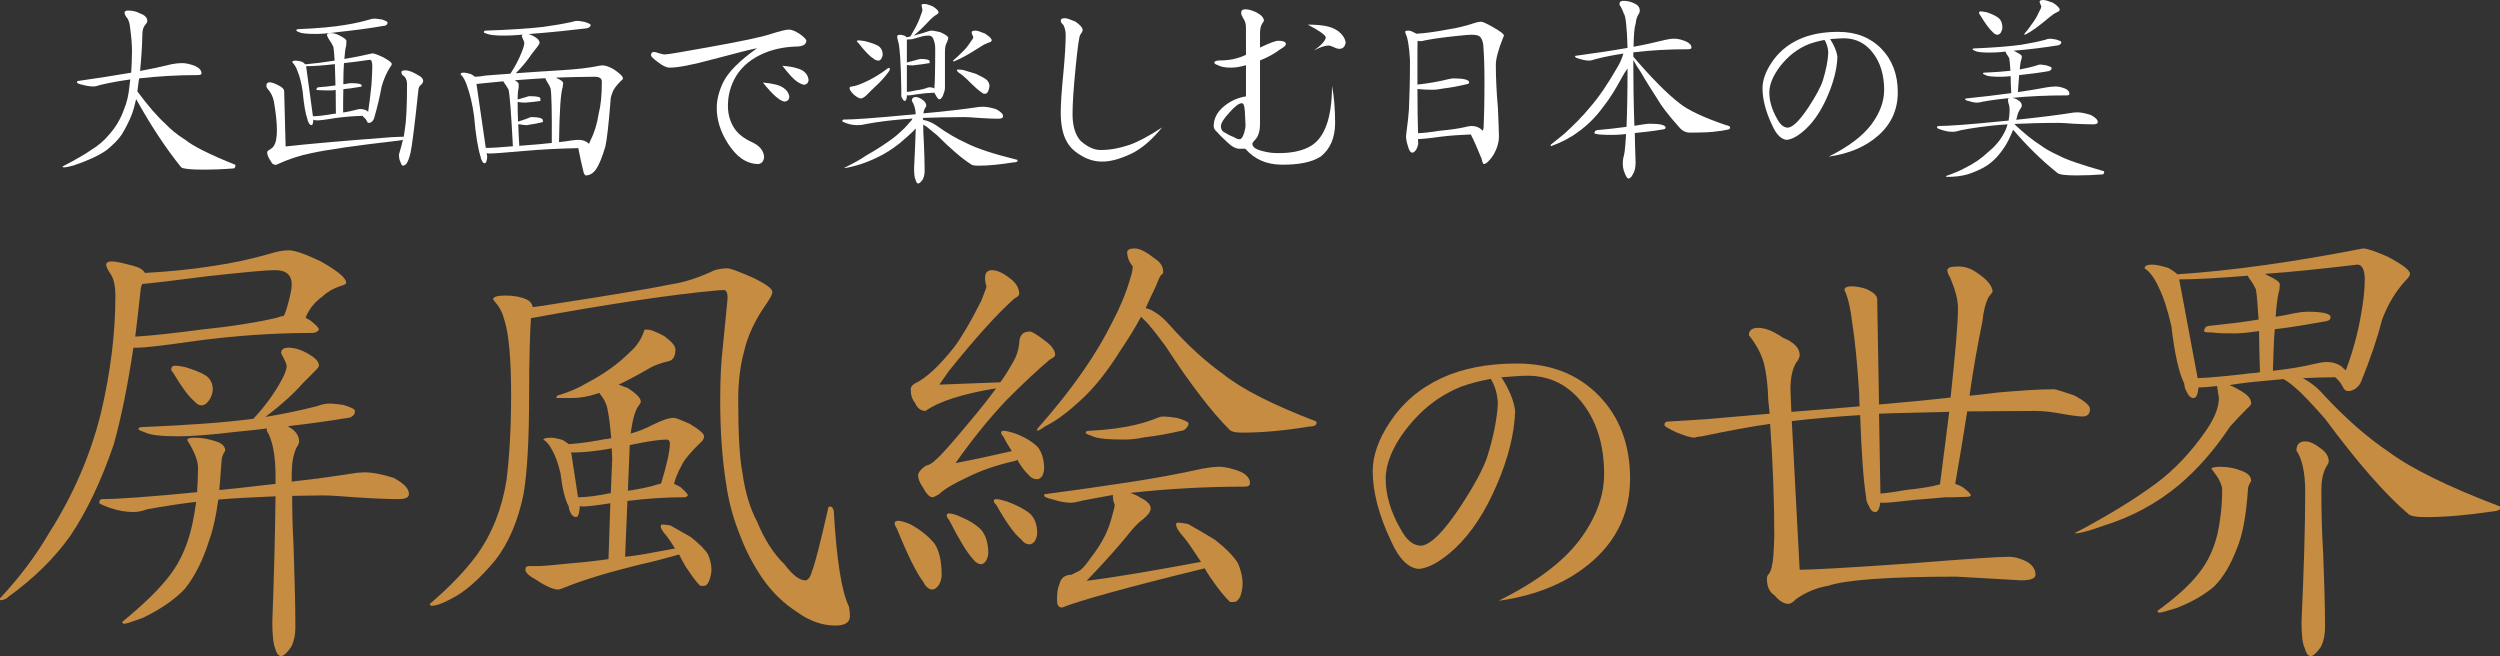 <?xml version="1.0" encoding="utf-8"?>
<!-- Generator: Adobe Illustrator 16.0.4, SVG Export Plug-In . SVG Version: 6.00 Build 0)  -->
<!DOCTYPE svg PUBLIC "-//W3C//DTD SVG 1.1//EN" "http://www.w3.org/Graphics/SVG/1.1/DTD/svg11.dtd">
<svg version="1.1" id="レイヤー_1" xmlns:x="http://ns.adobe.com/Extensibility/1.0/" xmlns:i="http://ns.adobe.com/AdobeIllustrator/10.0/" xmlns:graph="http://ns.adobe.com/Graphs/1.0/"
	 xmlns="http://www.w3.org/2000/svg" xmlns:xlink="http://www.w3.org/1999/xlink" xmlns:a="http://ns.adobe.com/AdobeSVGViewerExtensions/3.0/"
	 x="0px" y="0px" width="457.133px" height="119.958px" viewBox="0 0 457.133 119.958"
	 style="enable-background:new 0 0 457.133 119.958;" xml:space="preserve">
<rect x="0" y="0" width="457.133" height="119.958" fill="#333333" stroke="none"/>
<g>
	<path style="fill:#C58C42;" d="M58.489,47.712c3.208,1.772,4.811,3.122,4.811,3.966
		c0,0.253-0.336,0.423-0.928,0.591c-1.519,0.506-2.615,1.182-3.291,1.857
		c-1.436,1.013-2.533,2.278-3.208,3.967c0.254,0.169,0.507,0.338,0.76,0.422
		c1.098,0.844,1.688,1.435,1.688,1.772c-0.337,0.422-0.676,0.591-1.181,0.591
		c-7.091,0-14.181,0.506-21.186,1.436c-5.909,0.844-9.536,1.265-10.889,1.265
		c-0.252,0-0.505,0-0.674,0c-1.014,6.753-2.195,12.745-3.63,17.809
		c-2.278,6.584-4.894,12.154-7.933,16.628c-2.87,4.05-6.583,7.68-11.226,11.057
		C1.098,109.577,0.591,109.746,0,109.746v-0.338
		c3.63-3.882,6.583-7.849,8.947-11.9c4.557-7.175,7.681-14.518,9.537-22.113
		c1.687-7.174,2.616-14.263,2.616-21.354c0-1.856-0.338-3.122-0.844-3.882
		c-0.592-0.843-0.844-1.434-0.844-1.772c0-0.337,0.337-0.591,1.012-0.591
		c0.845,0,2.194,0.337,4.052,0.844c1.013,0.253,1.688,0.676,2.026,1.267
		c4.558-0.253,8.693-0.676,12.405-1.267c3.546-0.507,7.005-1.266,10.551-2.278
		c1.097-0.338,2.194-0.592,3.292-0.592C53.933,45.77,55.789,46.445,58.489,47.712
		z M56.465,64.761c1.181,0.675,1.856,1.35,1.856,2.109
		c0,0.169-0.254,0.507-0.759,1.014c-1.015,1.012-1.773,1.771-2.279,2.278
		c-1.688,1.94-3.969,3.967-6.752,6.077c3.544-0.592,6.752-1.267,9.621-2.026
		c0.59-0.253,1.351-0.422,2.195-0.422c0.421,0,1.266,0.085,2.446,0.253
		c1.351,0.423,2.11,0.76,2.11,1.098c0,0.337-0.084,0.591-0.254,0.76
		c-0.338,0.338-0.674,0.506-1.013,0.506c-3.63,0.591-7.258,1.098-10.971,1.52
		c0.167,0.169,0.337,0.253,0.506,0.338c1.013,0.674,1.52,1.519,1.52,2.447
		c0,0.338-0.169,0.675-0.507,1.182c-0.591,1.351-0.844,2.953-0.844,4.896
		c0,0.507,0,0.928,0,1.266c4.726-0.507,8.693-1.098,11.9-1.604
		c0.507,0,0.928-0.085,1.35-0.085c1.521,0,3.293,0.338,5.401,1.014
		c1.857,1.012,2.786,1.941,2.786,2.953c0,0.676-0.676,0.929-1.941,0.929
		c-1.602,0-4.22-0.084-7.934-0.337c-2.362-0.169-4.305-0.339-5.909-0.339
		c-2.023,0-3.88,0.085-5.569,0.085c0,2.87,0.085,5.909,0.254,9.115
		c0.168,5.401,0.337,10.381,0.337,14.939c0,1.351-0.253,2.531-0.76,3.545
		c-0.76,1.097-1.352,1.688-1.856,1.688c-0.507,0-0.845-0.507-1.097-1.435
		c-0.339-0.844-0.507-2.447-0.507-4.812c0.337-8.946,0.507-16.542,0.59-22.956
		c-4.05,0.169-7.51,0.337-10.466,0.591C39.5,94.385,38.993,96.748,38.318,98.604
		c-1.183,3.799-2.702,6.837-4.559,9.115c-1.941,2.026-4.472,3.714-7.595,5.232
		c-1.857,0.677-2.954,1.098-3.46,1.098c-0.254,0-0.339-0.168-0.339-0.338
		c3.882-3.207,6.922-6.076,8.947-8.861c1.854-2.532,3.123-5.57,3.883-9.115
		c0.252-1.266,0.506-2.617,0.674-3.967c-3.037,0.338-6.075,0.844-8.945,1.35
		c-0.929,0.338-1.772,0.508-2.532,0.508c-1.351,0-2.786-0.254-4.306-0.76
		c-1.35-0.508-1.941-0.76-1.941-0.93c0-0.421,0.169-0.675,0.592-0.675
		c2.869,0,8.694-0.421,17.302-1.267c0.085-1.434,0.169-2.953,0.169-4.472
		c0-1.183-0.592-2.785-1.771-4.728c-0.17-0.168-0.17-0.253-0.17-0.422
		c0-0.168,0.422-0.337,1.35-0.337c1.353,0,2.618,0.252,3.884,0.675
		c1.098,0.338,1.688,0.928,1.688,1.688c-0.507,0.76-0.676,1.435-0.676,1.941
		c-0.168,1.941-0.253,3.714-0.42,5.233c0.084,0,0.167,0,0.336,0
		c3.545-0.338,6.922-0.76,9.959-1.098c0-0.506,0-0.929,0-1.351
		c0-3.967-0.59-6.752-1.603-8.354c0-0.169,0-0.254,0-0.424
		c-1.856,0.255-3.629,0.424-5.401,0.591c-4.896,0.592-8.441,0.845-10.804,0.845
		c-3.206,0-5.232-0.253-6.16-0.759c-0.762-0.253-1.098-0.422-1.098-0.591
		s0.168-0.338,0.675-0.338c8.44-0.338,15.191-0.844,20.341-1.52
		c2.194-2.363,3.883-4.726,5.063-6.921c0.675-1.181,1.014-2.109,1.014-2.785
		c0-0.253-0.339-1.013-1.014-2.278c0-0.675,0.422-1.014,1.351-1.014
		C53.933,63.578,55.198,64,56.465,64.761z M25.742,52.775
		c-0.338,3.123-0.676,6.076-1.012,8.778c2.868-0.17,6.836-0.592,11.899-1.267
		c5.74-0.59,10.466-1.351,14.012-2.194c0.421-0.169,0.842-0.254,1.264-0.337
		c0.339-0.676,0.592-1.521,0.846-2.534c0.337-1.265,0.591-2.361,0.591-3.206
		c0-1.688-1.013-2.616-2.955-2.616c-2.024,0-6.076,0.422-12.322,1.097
		c-5.991,0.761-10.042,1.267-12.068,1.435
		C25.827,52.354,25.742,52.606,25.742,52.775z M33.845,67.123
		c1.689,0.507,2.955,1.013,3.883,1.604c0.76,0.592,1.181,1.436,1.181,2.448
		c0,0.676-0.252,1.351-0.674,2.026c-0.507,0.675-0.929,0.928-1.352,0.928
		c-0.505,0-0.928-0.253-1.349-0.76c-1.014-0.844-2.279-2.532-3.884-5.233
		c-0.253-0.252-0.337-0.421-0.337-0.59c0-0.423,0.253-0.676,0.675-0.676
		C32.494,66.87,33.086,66.954,33.845,67.123z"/>
	<path style="fill:#C58C42;" d="M96.244,54.717c0.676,0.338,1.014,0.759,1.182,1.435
		c0.846-0.084,1.94-0.253,3.461-0.506c11.562-1.773,18.906-3.039,22.113-3.715
		c2.278-0.337,4.811-1.181,7.681-2.531c0.675-0.169,1.434-0.337,2.361-0.337
		c0.508,0,2.027,0.591,4.39,1.603c2.533,1.182,3.799,2.11,3.799,2.701
		c0,0.506-0.423,1.182-1.098,2.194c-2.025,2.87-3.46,5.823-4.136,8.947
		c-0.675,2.531-1.013,5.401-1.013,8.608c0,6.329,0.254,10.718,0.76,13.25
		c0.508,3.715,1.434,6.668,2.701,9.031c1.351,3.291,3.038,5.908,4.979,7.765
		c1.52,2.025,2.784,2.954,3.798,2.954c0.506,0,0.928-0.506,1.266-1.688
		c0.591-1.52,1.519-5.233,2.869-11.142c0-0.421,0.169-0.675,0.422-0.675
		c0.339,0,0.508,0.254,0.676,0.76c0.507,8.946,1.436,14.854,2.785,17.556
		c0.086,0.506,0.17,1.097,0.17,1.771c0,1.098-0.929,1.688-2.618,1.688
		c-2.446,0-4.812-0.844-7.004-2.448c-2.363-1.519-4.558-3.544-6.414-6.245
		c-1.604-2.362-2.955-4.896-3.969-7.597c-1.18-2.869-2.11-5.991-2.615-9.536
		c-0.759-4.728-1.098-9.875-1.098-15.445c0-3.883,0.17-7.175,0.508-9.959
		c0.505-5.401,0.842-8.271,0.842-8.778c0-0.844-0.252-1.351-0.673-1.351
		c-0.507,0-0.93,0.085-1.267,0.085c-7.766,0.675-19.159,2.362-34.014,5.063
		c-0.169,2.447-0.337,7.09-0.337,14.011c0,8.102-0.339,14.179-1.014,18.146
		c-1.014,4.98-2.785,9.031-5.148,12.07c-2.869,3.46-5.569,5.823-7.934,7.005
		c-1.52,0.844-2.786,1.351-3.713,1.351c-0.255,0-0.338-0.17-0.338-0.338
		c3.545-3.039,6.415-5.992,8.524-8.861c2.869-3.967,4.642-8.525,5.486-13.758
		c0.506-4.052,0.844-9.199,0.844-15.614c0-6.583-0.421-11.056-1.182-13.504
		c-0.339-1.351-0.845-2.448-1.688-3.376c-0.252-0.338-0.422-0.591-0.422-0.591
		c0-0.422,0.76-0.676,2.278-0.676C93.964,54.041,95.231,54.295,96.244,54.717z
		 M121.48,61.469c1.351,1.013,2.025,1.772,2.025,2.448
		c0,1.181-0.423,1.94-1.18,2.109c-1.438,0.338-2.701,0.76-3.8,1.435
		c-2.025,1.181-3.799,2.11-5.4,2.87c0.505,0.168,1.013,0.421,1.602,0.59
		c1.604,1.014,2.448,1.857,2.448,2.532c0,0.169-0.169,0.423-0.421,0.76
		c-0.677,0.929-1.098,2.616-1.437,5.064c1.351-0.339,2.701-0.93,4.052-1.604
		c1.689-0.845,2.956-1.267,3.798-1.267c0.423,0,1.434,0.422,2.954,1.098
		c1.688,1.013,2.617,1.772,2.617,2.278c0,0.338-0.169,0.675-0.339,0.845
		c-2.109,2.025-3.375,3.544-3.799,4.557c-0.673,1.182-1.096,2.28-1.349,3.292
		c0.421,0.169,0.845,0.422,1.182,0.591c0.844,0.76,1.35,1.266,1.35,1.519
		c-0.168,0.255-0.422,0.339-0.675,0.339c-3.544,0-7.005,0.253-10.382,0.675
		l-0.421,10.212c1.604-0.168,3.29-0.422,4.98-0.76
		c1.855-0.337,3.205-0.591,4.135-0.759c-0.675-1.098-1.183-1.856-1.52-2.278
		c-0.76-0.845-1.096-1.435-1.096-1.772c0-0.169,0.082-0.339,0.336-0.339
		c0.255,0,0.76,0.085,1.436,0.17c1.181,0.675,2.362,1.35,3.713,2.11
		c1.52,1.181,2.617,2.277,3.123,3.122c0.422,0.844,0.677,1.856,0.677,2.87
		c0,0.675-0.171,1.351-0.423,2.025c-0.254,0.675-0.592,0.929-0.929,0.929h-0.676
		c-0.675-0.592-1.52-1.773-2.701-3.545c-0.506-0.845-0.843-1.521-1.181-2.195
		c-2.363,0.675-4.895,1.351-7.596,1.942c-5.402,1.35-9.96,2.7-13.673,4.22
		c-0.423,0.168-0.676,0.252-0.846,0.252c-0.844,0-2.277-0.59-4.135-1.856
		c-1.267-0.675-1.856-1.266-1.856-1.771c0-0.423,0.168-0.676,0.676-0.676h2.023
		c0.507,0,2.448-0.168,5.656-0.506c2.194-0.169,4.473-0.423,6.837-0.76
		l0.337-10.213c-2.617,0.422-4.304,0.591-4.979,0.591c-0.252,0-0.422,0-0.591-0.084
		c-0.083,1.35-0.338,2.025-0.674,2.025c-0.425,0-0.761-0.254-1.016-0.76
		c-0.251-0.507-0.336-0.844-0.336-1.182c-0.675-1.182-1.182-3.207-1.52-6.076
		c-0.423-1.772-0.929-3.208-1.519-4.221c-0.422-0.845-0.929-1.52-1.605-1.941
		c0-0.168,0.424-0.337,1.353-0.337c0.592,0,1.349,0.169,2.194,0.421
		c0.422,0.254,0.759,0.507,1.097,0.761c2.364-0.169,4.557-0.507,6.667-0.93
		c0.339,0,0.76-0.083,1.099-0.168c-0.17-1.856-0.339-3.545-0.677-5.232
		c-0.169-1.013-0.674-2.025-1.52-3.038c-1.941,0.675-3.544,0.928-4.894,0.928
		h-2.954c0-0.338,0.169-0.507,0.674-0.591c1.604-0.507,3.292-1.182,4.979-2.194
		c3.209-1.688,5.741-3.545,7.765-5.57c1.269-1.098,2.196-2.448,2.701-4.136
		h0.676C119.032,60.287,120.046,60.709,121.48,61.469z M111.689,90.165l0.254-6.246
		c0-0.675-0.084-1.266-0.084-1.941c-2.702,0.507-5.147,0.761-7.174,0.761
		c-0.085,0-0.17,0-0.254-0.085l1.266,8.271
		C107.216,90.925,109.157,90.671,111.689,90.165z M114.812,89.743
		c2.194-0.338,3.968-0.676,5.486-1.182c0.168,0,0.422-0.085,0.59-0.17
		c1.014-3.375,1.604-5.822,1.604-7.342c0-0.422-0.253-0.676-0.674-0.676
		c-1.182,0-3.46,0.338-6.669,1.013L114.812,89.743z"/>
	<path style="fill:#C58C42;" d="M166.36,95.819c1.94,1.013,3.46,2.278,4.557,3.63
		c0.844,1.35,1.267,3.207,1.267,5.653c0,0.677-0.17,1.268-0.505,1.857
		c-0.424,0.592-0.846,0.844-1.185,0.844c-0.59,0-1.182-0.422-1.686-1.434
		c-1.183-1.52-2.787-4.727-4.812-9.707c-0.338-0.506-0.422-0.844-0.422-1.097
		c0.084-0.169,0.338-0.338,0.674-0.338
		C164.756,95.229,165.517,95.482,166.36,95.819z M184.591,50.834
		c1.182,0.844,1.771,1.856,1.771,2.87c0,0.337-0.337,0.591-0.929,0.928
		c-3.037,2.701-7.005,7.09-11.9,13.167c-0.591,0.843-1.181,1.688-1.772,2.532
		l11.142-0.422c1.013-1.351,1.773-2.701,2.449-3.883
		c0.504-0.844,0.842-1.941,1.011-3.123c0-1.52,0.591-2.279,1.942-2.279
		c0.421,0,1.35,0.592,2.784,1.689c1.181,0.844,1.857,1.771,1.857,2.615
		c0,0.169-0.338,0.507-1.013,0.845c-2.195,1.856-4.811,4.304-7.85,7.343
		c-3.207,3.376-6.329,7.258-9.368,11.562c3.545-0.675,7.004-1.435,10.297-2.194
		c-0.507-0.76-1.014-1.604-1.521-2.616c-0.336-0.338-0.421-0.591-0.421-0.76
		c0-0.17,0.085-0.337,0.337-0.337c0.507,0,1.183,0.167,2.025,0.421
		c1.858,0.676,3.292,1.52,4.305,2.532c0.76,0.929,1.182,2.279,1.182,3.967
		c0,0.507-0.168,0.929-0.337,1.351c-0.338,0.423-0.676,0.59-0.929,0.59
		c-0.591,0-1.182-0.252-1.688-0.928c-0.591-0.506-1.267-1.435-1.941-2.616
		c-0.253,0.169-0.506,0.253-0.674,0.253c-3.378,0.76-6.162,1.773-8.526,2.955
		c-2.532,1.181-4.221,2.193-5.064,3.037c-0.674,0.423-1.098,0.592-1.267,0.592
		c-0.506,0-1.096-0.592-1.771-1.857c-0.591-0.843-0.844-1.603-0.844-2.11
		c0-0.506,0.422-1.097,1.351-1.772c0.759-0.168,1.351-0.59,1.857-1.097
		c0.927-0.76,3.038-3.123,6.245-7.006c1.857-2.193,3.46-4.219,4.811-6.076
		c-6.246,1.013-10.55,2.447-12.913,4.136c-0.844,0-1.519-0.506-1.94-1.52
		c-0.507-0.591-0.761-1.435-0.761-2.447c0-0.338,0.17-0.676,0.676-1.013
		c2.194-1.013,4.557-3.292,7.259-6.668c1.266-1.688,2.953-4.473,4.979-8.524
		c0.592-1.519,0.93-2.363,0.93-2.616c-0.17-0.507-0.255-1.013-0.255-1.604
		c0-0.844,0.424-1.351,1.268-1.351C182.312,49.399,183.408,49.906,184.591,50.834z
		 M175.391,94.385c1.858,0.76,3.205,1.604,4.135,2.616
		c0.76,1.014,1.182,2.363,1.182,4.135c0,0.508-0.167,0.929-0.422,1.436
		c-0.336,0.423-0.591,0.591-0.844,0.591c-0.591,0-1.098-0.337-1.603-1.013
		c-1.014-1.098-2.448-3.461-4.306-7.09c-0.337-0.337-0.422-0.675-0.422-0.843
		c0-0.17,0.169-0.339,0.339-0.339C173.954,93.878,174.631,94.047,175.391,94.385z
		 M184.084,91.684c1.856,0.675,3.292,1.435,4.304,2.279
		c0.845,0.844,1.267,2.025,1.267,3.545c0,0.507-0.169,0.929-0.422,1.435
		c-0.337,0.422-0.676,0.591-0.928,0.591c-0.591,0-1.1-0.253-1.604-0.929
		c-1.181-0.928-2.701-3.038-4.558-6.329c-0.337-0.254-0.423-0.507-0.423-0.676
		s0.171-0.338,0.338-0.338C182.563,91.262,183.24,91.431,184.084,91.684z
		 M211.177,47.289c1.012,0.676,1.52,1.436,1.52,2.448
		c0,0.252-0.17,0.421-0.423,0.591c-0.338,0.506-0.59,1.182-0.929,2.025
		c-0.674,1.351-1.266,2.701-1.856,3.967c0.17,0.084,0.423,0.168,0.761,0.253
		c1.266,0.592,2.447,1.52,3.544,2.785c3.375,3.799,6.751,6.837,9.96,9.116
		c3.376,2.7,9.03,5.569,16.964,8.607v0.339c0,0.337-0.507,0.591-1.436,0.591
		c-4.559,0.76-8.609,1.097-12.068,1.097c-1.351,0-2.195-0.17-2.533-0.675
		c-3.037-3.039-6.92-8.019-11.479-15.024c-0.843-1.182-1.94-2.616-3.29-4.22
		c-0.507-0.506-0.929-0.928-1.267-1.266c-1.182,2.194-2.447,4.22-3.714,6.076
		c-2.362,3.799-4.81,6.921-7.428,9.284c-2.194,2.026-4.304,3.629-6.329,4.643
		c-0.845,0.591-1.35,0.845-1.52,0.845v-0.338
		c3.292-3.714,6.246-7.428,8.777-11.142c1.689-2.448,3.376-5.232,4.896-8.271
		c1.436-2.701,2.533-5.317,3.292-7.935c0.338-1.012,0.506-1.771,0.506-2.362
		c-0.675-0.845-1.013-1.688-1.013-2.616c0-0.423,0.423-0.676,1.351-0.676
		C208.476,45.433,209.658,46.108,211.177,47.289z M226.706,86.198
		c1.182,0.506,1.857,1.267,1.857,2.109c0,0.507-0.338,0.676-1.014,0.676
		c-7.343,0-14.178,0.422-20.425,1.098c-0.168,0-0.254,0.084-0.423,0.084
		c0.677,0.168,1.352,0.506,1.857,0.844c1.182,0.591,1.856,1.267,1.856,1.941
		c0,0.591-0.505,1.267-1.351,1.941c-1.012,0.758-1.772,1.603-2.446,2.447
		c-2.196,2.7-4.812,5.655-7.935,8.862c4.896-0.591,11.817-1.772,20.931-3.461
		c-1.519-2.279-2.53-3.798-3.122-4.473c-1.013-1.098-1.435-1.857-1.435-2.364
		c0-0.168,0.086-0.337,0.254-0.337c0.422,0,1.097,0.083,1.94,0.253
		c1.519,0.844,3.209,1.857,4.895,2.869c2.027,1.604,3.461,3.04,4.222,4.306
		c0.507,1.182,0.844,2.447,0.844,3.798c0,0.76-0.169,1.519-0.423,2.279
		c-0.337,0.675-0.761,1.013-1.182,1.013h-0.675
		c-0.844-0.761-2.109-2.28-3.714-4.643c-0.337-0.507-0.676-1.013-0.928-1.52
		c-14.518,3.545-23.211,5.993-26.08,7.174c-0.675,0-0.928-0.507-0.928-1.35
		c0-1.183,0.083-2.194,0.422-2.87c0.253-1.182,1.013-1.773,2.194-1.773
		c0.507-0.252,1.012-0.506,1.519-0.758c0.508-0.338,1.182-1.098,2.109-2.449
		c0.929-1.181,1.772-2.446,2.532-3.966c0.591-1.182,1.013-2.447,1.352-3.798
		c0.252-0.845,0.421-1.52,0.421-1.856c-0.253-0.507-0.336-1.014-0.336-1.689
		c0,0,0,0,0-0.083c-1.774,0.338-3.63,0.675-5.488,1.013
		c-1.181,0.337-1.939,0.421-2.108,0.421c-0.93,0-2.026-0.168-3.292-0.59
		c-1.182-0.254-1.688-0.506-1.688-0.761c0-0.169,0.084-0.253,0.337-0.253
		c5.824-0.759,10.973-1.519,15.445-2.194c4.304-0.674,8.694-1.435,13.166-2.447
		c1.015-0.168,2.027-0.338,3.039-0.338
		C224.09,85.354,225.356,85.691,226.706,86.198z M215.226,76.407
		c1.352,0.422,2.112,0.76,2.112,1.014c0,0.337-0.17,0.591-0.337,0.759
		c-0.255,0.338-0.592,0.592-1.015,0.592c-2.193,0.506-4.388,0.928-6.667,1.181
		c-1.604,0.337-2.784,0.422-3.545,0.422c-3.206,0-5.232-0.168-6.162-0.675
		c-0.757-0.254-1.096-0.422-1.096-0.591c0-0.17,0.168-0.337,0.675-0.337
		c3.545-0.169,6.33-0.592,8.44-1.098c1.519-0.338,2.952-0.845,4.22-1.351
		c0.17-0.084,0.507-0.169,0.845-0.169
		C213.201,76.154,214.046,76.239,215.226,76.407z"/>
	<path style="fill:#C58C42;" d="M292.309,72.297c3.815,3.885,5.758,8.993,5.758,15.183
		c0,5.973-2.231,10.938-6.62,14.896c-4.39,3.958-10.219,6.476-17.415,7.483
		c6.907-3.454,11.802-7.124,14.824-11.154c2.951-3.957,4.462-7.986,4.462-12.017
		c0-5.18-1.296-9.499-3.886-12.881c-2.592-3.381-5.973-5.108-10.147-5.108
		c-1.151,0-2.733,0.145-4.749,0.288c1.438,2.23,2.303,4.317,2.519,6.188
		c-0.144,4.174-1.295,8.708-3.381,13.528c-2.087,4.894-4.606,8.707-7.484,11.441
		c-2.591,2.447-4.893,3.742-6.764,3.886c-1.872-0.144-3.6-1.799-5.037-5.037
		c-2.303-4.82-3.384-9.139-3.384-12.88c0-2.734,1.009-5.685,3.096-8.852
		c2.301-3.525,5.47-6.26,9.498-8.131c3.743-1.727,8.275-2.662,13.744-2.662
		C283.53,66.468,288.495,68.411,292.309,72.297z M266.979,92.731
		c2.591-3.957,4.317-7.123,5.038-9.426c1.08-3.525,1.728-6.691,1.87-9.57
		c-0.071-1.655-0.504-3.165-1.296-4.461c-2.302,0.432-4.029,0.935-5.251,1.366
		c-4.031,1.584-7.412,4.174-10.291,7.916c-2.448,3.238-3.671,6.26-3.671,8.995
		c0,2.878,0.864,5.973,2.734,9.21c1.08,2.016,2.303,3.022,3.743,3.022
		C261.584,99.64,263.958,97.267,266.979,92.731z"/>
	<path style="fill:#C58C42;" d="M359.711,75.226c-0.676,4.389-1.436,8.862-2.194,13.251
		c0.506,0.169,0.928,0.338,1.35,0.591c1.013,0.76,1.521,1.266,1.521,1.519
		c-0.17,0.17-0.339,0.255-0.592,0.255c-0.929,0-1.857,0.084-2.7,0.084h-1.351
		c-2.027,0.168-4.051,0.337-5.992,0.506c-2.871,0.338-4.56,0.506-5.234,0.506
		c-0.252,0-0.506,0-0.676-0.084c-0.168,1.182-0.507,1.773-0.93,1.773
		c-0.505,0-0.843-0.339-1.181-1.098c-0.335-0.592-0.505-1.098-0.505-1.604
		c-0.507-3.123-0.845-8.103-1.098-15.023c-4.051,0.253-8.271,0.591-12.492,1.097
		l1.436,27.178h0.337c1.688,0,8.44-0.339,20.258-1.182
		c9.62-0.76,15.528-1.183,17.64-1.183c1.18,0,2.193,0.338,3.208,0.845
		c1.095,0.591,1.687,1.435,1.687,2.446c0,0.677-0.928,1.014-2.614,1.014
		l-11.817-0.675c-12.49,0-20.342,0.591-23.55,1.688
		c-2.024,0.337-3.881,1.097-5.738,2.362c-0.675,0.675-1.097,0.929-1.435,0.929
		c-0.844,0-1.688-0.506-2.615-1.604c-0.93-0.591-1.351-1.604-1.351-3.038
		c0-0.253,0.083-0.592,0.421-0.929c0.338-0.422,0.59-1.435,0.76-3.122
		c0.084-1.689,0.17-2.87,0.17-3.714c0-6.415-0.254-13.251-0.761-20.51
		c-3.546,0.507-7.681,1.267-12.491,2.278c-0.844,0.085-1.268,0.169-1.268,0.254
		c-0.674,0-1.855-0.338-3.458-1.013c-1.436-0.677-2.11-1.098-2.11-1.267
		c0-0.422,0.168-0.676,0.675-0.676c1.771-0.084,4.052-0.253,6.838-0.421
		c4.05-0.338,8.017-0.675,11.729-1.014c-0.083-0.759-0.168-1.604-0.252-2.446
		c-0.083-2.702-0.338-4.98-0.844-6.922c-0.507-1.688-1.35-3.291-2.7-4.98
		c0-0.843,0.505-1.35,1.687-1.35c1.268,0,2.786,0.591,4.476,1.772
		c2.024,0.845,3.121,1.856,3.121,3.207c0,0.422-0.253,0.929-0.676,1.436
		c-0.675,1.182-1.012,2.785-1.012,4.811l0.168,4.136
		c4.474-0.338,8.609-0.675,12.491-1.014c-0.084-0.76-0.084-1.519-0.084-2.278
		c-0.338-5.401-0.761-9.705-1.266-12.913c-0.337-2.87-0.845-4.896-1.436-6.077
		c0-0.422,0.421-0.675,1.351-0.675c0.76,0,1.688,0.168,2.7,0.507
		C342.577,53.451,343.25,54.041,343.25,54.717l0.338,19.243
		c5.065-0.423,9.372-0.844,13.085-1.267c0.844-7.933,1.35-13.419,1.35-16.373
		c0-1.52-0.506-3.376-1.436-5.57c-0.337-0.506-0.506-1.013-0.506-1.351
		c0-0.422,0.592-0.675,1.941-0.675c1.352,0,2.532,0.421,3.63,1.265
		c1.771,1.182,2.7,2.364,2.7,3.376l-0.759,1.013
		c-0.591,1.182-0.93,2.701-1.098,4.389c-0.844,4.136-1.689,8.693-2.363,13.589
		c1.941-0.169,3.713-0.422,5.233-0.591c3.963-0.338,7.341-0.591,10.212-0.591
		c0.339,0,1.602,0.421,3.63,1.097c1.938,1.013,2.952,1.857,2.952,2.532
		c0,0.929-0.508,1.351-1.35,1.351c-0.678,0-2.025-0.168-3.883-0.507
		c-1.772-0.337-3.377-0.506-4.727-0.506
		C367.98,75.142,363.763,75.226,359.711,75.226z M356.418,75.311
		c-3.545,0.084-7.089,0.168-10.467,0.253c-0.844,0-1.602,0.084-2.363,0.084
		l0.254,14.601c1.181-0.083,2.787-0.336,4.812-0.674
		c2.532-0.253,4.56-0.591,6.077-1.013
		C355.406,83.581,355.912,79.192,356.418,75.311z"/>
	<path style="fill:#C58C42;" d="M396.45,48.978c0.756,0.422,1.347,0.844,1.686,1.181
		c10.127-0.674,21.438-2.279,33.929-4.726c0.761,0,2.279,0.506,4.559,1.52
		c2.7,1.434,4.051,2.447,4.051,3.123c0,0.337-0.336,0.759-0.844,1.266
		c-1.773,1.94-3.207,4.305-4.221,7.005c-0.844,3.291-2.109,7.09-3.884,11.479
		c-0.252,0.591-0.671,1.013-1.18,1.351c-0.505,0.253-0.845,0.337-1.099,0.337
		c-0.502,0-0.842-0.252-1.094-0.843C428.016,69.993,427.506,69.401,427,68.979
		c-2.022,0-3.967,0.085-5.907,0.17c1.265,0.675,2.532,1.603,3.713,2.953
		c4.052,4.39,8.02,7.85,11.902,10.467c4.049,3.037,10.885,6.414,20.425,10.043
		v0.338c0,0.337-0.508,0.506-1.518,0.591c-4.561,0.676-8.527,1.013-11.986,1.013
		c-1.857,0-2.955-0.169-3.377-0.676c-4.052-3.461-9.115-9.199-15.109-17.302
		c-1.18-1.351-2.615-2.954-4.473-4.811c-1.18-1.097-2.192-1.941-3.119-2.447
		c-2.196,0.168-4.22,0.421-6.248,0.591c-1.436,0.168-2.617,0.337-3.631,0.506
		c0.675,0.254,1.438,0.675,2.281,1.181c1.097,0.676,1.687,1.352,1.687,2.195
		c0,0.169-0.253,0.506-0.677,0.845c-1.516,1.519-2.529,2.616-3.206,3.376
		c-2.785,4.219-5.907,7.765-9.283,10.634c-4.051,3.376-8.693,5.908-13.928,7.512
		c-2.53,0.928-4.218,1.351-4.893,1.351h-0.338
		c5.824-3.038,10.804-6.077,14.938-9.116c3.293-2.447,6.247-5.569,8.863-9.283
		c1.687-2.364,2.618-4.473,2.618-6.33l-0.34-2.194
		c-1.518,0.168-2.449,0.253-2.955,0.253c-0.17,0-0.337,0-0.422,0
		c-0.168,1.351-0.421,1.941-0.93,1.941c-0.505,0-0.842-0.338-1.18-1.013
		c-0.339-0.591-0.505-1.097-0.505-1.604c-1.013-2.026-1.773-5.57-2.365-10.55
		c-0.675-2.955-1.431-5.317-2.361-7.175C394,50.919,393.156,49.737,392.143,49.062
		c0-0.423,0.424-0.676,1.354-0.676C394.34,48.386,395.266,48.64,396.45,48.978z
		 M409.953,86.114c1.097,0.422,1.687,1.012,1.687,1.856
		c-0.42,0.591-0.59,1.097-0.59,1.519c-0.339,4.896-1.013,8.44-2.026,10.804
		c-1.096,2.869-2.448,5.233-4.133,6.921c-1.774,1.519-4.055,2.87-6.923,3.967
		c-1.688,0.506-2.702,0.844-3.124,0.844c-0.251,0-0.338-0.169-0.338-0.338
		c3.377-2.447,5.91-4.727,7.597-6.921c1.604-2.025,2.7-4.388,3.377-7.173
		c0.506-2.364,0.845-4.98,0.845-8.019c0-0.929-0.59-2.109-1.773-3.63
		c-0.171-0.084-0.171-0.168-0.171-0.253c0-0.168,0.511-0.338,1.69-0.338
		C407.419,85.354,408.686,85.606,409.953,86.114z M411.81,68.221
		c0.507,0,0.928-0.085,1.434-0.169c-0.083-2.869-0.17-5.402-0.17-7.512
		c-2.277,0.338-3.711,0.422-4.388,0.422c-1.604,0-3.038,0-4.221-0.168
		c-1.014,0-1.432-0.084-1.432-0.169c0-0.506,0.166-0.844,0.674-1.012
		c3.206-0.338,6.246-0.676,9.284-1.182c-0.171-2.87-0.338-4.727-0.509-5.57
		c-0.335-0.676-0.673-1.267-1.01-1.689c-0.253-0.337-0.423-0.591-0.423-0.759
		c-5.232,0.421-9.37,0.674-12.576,0.674l3.376,18.062
		C404.212,69.064,407.59,68.727,411.81,68.221z M423.203,66.533
		c0.76-0.169,1.521-0.338,2.279-0.338c1.013,0,1.855,0.253,2.614,0.759
		c0.338,0.338,0.592,0.592,0.849,0.761c1.262-3.376,2.191-6.753,2.78-10.213
		c0.425-2.363,0.679-4.474,0.679-6.415c0-1.771-0.508-2.701-1.35-2.701
		c-6.416,0.759-12.07,1.351-16.881,1.689c0.252,0.169,0.504,0.337,0.757,0.421
		c1.267,0.591,1.942,1.098,1.942,1.52c0,0.338-0.085,0.675-0.085,1.013
		c-0.251,0.76-0.505,2.363-0.676,4.896c1.182-0.168,2.365-0.422,3.544-0.676
		c0.931-0.168,1.69-0.253,2.197-0.253c2.871,0,4.304,0.338,4.304,1.013
		c0,0.422-0.337,0.675-1.015,0.759c-3.289,0.591-6.33,1.099-9.197,1.435
		c-0.171,2.111-0.251,4.642-0.338,7.597
		C418.646,67.461,421.176,67.039,423.203,66.533z M424.215,81.894
		c1.014,0.676,1.605,1.52,1.605,2.447c0,0.254-0.169,0.591-0.508,1.098
		c-0.588,1.098-0.846,2.532-0.846,4.22c0,3.629,0.086,7.512,0.339,11.647
		c0.172,4.896,0.337,9.283,0.337,13.42c0,1.351-0.252,2.531-0.757,3.545
		c-0.761,1.097-1.353,1.688-1.858,1.688c-0.505,0-0.843-0.507-1.097-1.435
		c-0.422-0.844-0.59-2.447-0.59-4.812c0.421-9.451,0.674-17.385,0.674-23.717
		c0-3.629-0.592-6.161-1.602-7.596c0-1.097,0.504-1.688,1.602-1.688
		C422.357,80.712,423.203,81.134,424.215,81.894z"/>
</g>
<g>
	<path style="fill:#FFFFFF;" d="M35.672,12.066c0.758,0.341,1.174,0.795,1.174,1.361
		c0,0.228-0.266,0.303-0.758,0.303c-3.781,0-7.338,0.227-10.629,0.605
		c-0.075,0.303-0.113,0.605-0.15,0.87c-0.076,0.53-0.114,1.059-0.189,1.514
		c1.967,2.647,3.669,4.614,5.106,5.9c0.907,0.983,2.156,2.005,3.707,2.988
		c1.399,1.135,4.426,2.648,9.116,4.539c0,0.378-0.113,0.567-0.266,0.644
		c-1.814,0.151-3.706,0.227-5.674,0.227c-2.307,0-3.631-0.151-3.971-0.416
		c-2.875-3.556-5.599-7.717-8.246-12.483c-0.228,0.984-0.455,1.892-0.758,2.724
		C23.644,22.129,23,23.377,22.244,24.625c-0.682,0.983-1.664,1.967-2.875,2.912
		c-1.438,0.984-3.441,1.892-5.938,2.725c-0.833,0.227-1.4,0.34-1.702,0.34
		c-0.227,0-0.303-0.076-0.303-0.151c2.459-1.286,4.236-2.307,5.295-3.064
		c1.249-0.756,2.346-1.702,3.254-2.799c1.211-1.361,2.118-2.913,2.724-4.652
		c0.529-1.248,0.832-2.686,0.983-4.274c0.037-0.34,0.076-0.719,0.151-1.135
		c-1.665,0.228-3.48,0.529-5.409,0.983c-0.682,0.227-1.098,0.303-1.248,0.303
		c-0.568,0-1.248-0.076-2.081-0.303c-0.681-0.151-1.021-0.303-1.021-0.454
		s0.075-0.265,0.302-0.265c3.48-0.492,6.544-0.983,9.229-1.438
		c0.113,0,0.228-0.037,0.379-0.075c0.075-1.135,0.15-2.459,0.15-3.973
		c0-1.135-0.113-2.534-0.34-4.198c-0.076-0.907-0.303-1.589-0.681-1.967
		c-0.228-0.341-0.341-0.605-0.341-0.795c0-0.264,0.189-0.416,0.605-0.416
		c0.908,0,1.627,0.189,2.232,0.53c0.869,0.303,1.323,0.757,1.323,1.361
		c0,0.227-0.151,0.491-0.416,0.757c-0.341,0.416-0.491,1.021-0.491,1.854
		c-0.039,2.08-0.189,4.274-0.416,6.544c1.891-0.341,3.857-0.757,5.824-1.248
		c0.605-0.114,1.248-0.189,1.854-0.189C34.008,11.537,34.803,11.727,35.672,12.066z
		"/>
	<path style="fill:#FFFFFF;" d="M50.94,15.622c0.681,0.341,1.021,0.681,1.021,1.06
		L52.227,26.781c4.01-0.454,10.479-1.021,19.443-1.702
		c0.907-0.038,1.626-0.076,2.155-0.076c0.076-0.454,0.114-0.87,0.189-1.249
		c0.265-1.513,0.416-4.312,0.416-8.397c0-0.719-0.265-1.248-0.719-1.551
		c-0.227-0.113-0.303-0.34-0.303-0.643c0-0.189,0.228-0.303,0.719-0.303
		c0.605,0,1.362,0.303,2.308,0.87c0.605,0.303,0.946,0.681,0.946,1.059
		c0,0.151-0.076,0.34-0.228,0.567c-0.416,0.303-0.643,0.644-0.643,1.06
		c-0.682,6.468-1.173,10.289-1.438,11.499c-0.228,0.983-0.492,1.664-0.795,2.081
		c-0.227,0.189-0.454,0.302-0.604,0.302c-0.151,0-0.341-0.265-0.492-0.794
		c-0.151-0.265-0.227-0.681-0.227-1.286c0,0,0.075-0.189,0.188-0.643
		c0.228-0.719,0.379-1.4,0.53-2.005c-0.266,0.075-0.567,0.113-0.87,0.15
		c-7.868,0.908-13.164,1.665-15.963,2.308c-1.967,0.379-4.086,1.06-6.355,2.118
		c-0.453,0-0.756-0.188-0.945-0.643c-0.454-0.644-0.681-1.173-0.681-1.589
		c0-0.227,0.113-0.379,0.378-0.492c0.454-0.303,0.757-0.53,0.832-0.757
		c0.379-0.53,0.567-1.512,0.567-2.875s-0.188-3.064-0.529-5.106
		c-0.151-0.908-0.529-1.74-1.21-2.497c-0.152-0.188-0.189-0.378-0.189-0.529
		c0-0.378,0.189-0.605,0.605-0.605C49.692,15.055,50.222,15.244,50.94,15.622z
		 M55.177,11.272c0.303,0.151,0.492,0.34,0.644,0.492
		c1.702-0.152,3.479-0.378,5.371-0.681c-0.075-1.21-0.151-2.042-0.227-2.497
		c-0.265-0.567-0.529-1.021-0.795-1.361c-0.227-0.378-0.378-0.681-0.378-0.87
		c0-0.189,0.227-0.303,0.757-0.303c0.529,0,1.097,0.189,1.626,0.492
		c0.757,0.378,1.173,0.681,1.173,0.983c-0.038,0.265-0.038,0.53-0.038,0.794
		c-0.151,0.454-0.265,1.286-0.34,2.458c1.626-0.265,3.328-0.604,5.106-1.021
		c0.303,0,0.945,0.227,1.854,0.643c1.135,0.605,1.702,1.021,1.702,1.286
		c0,0.189-0.113,0.378-0.303,0.605c-0.643,0.984-1.173,2.194-1.551,3.556
		c-0.303,1.703-0.757,3.669-1.399,5.864c-0.113,0.264-0.265,0.453-0.454,0.604
		c-0.189,0.113-0.341,0.151-0.454,0.151c-0.189,0-0.34-0.113-0.416-0.378
		c-0.151-0.303-0.378-0.53-0.605-0.719c-0.075-0.038-0.113-0.114-0.113-0.189
		c-1.74,0.038-3.442,0.189-5.106,0.416c-1.74,0.303-2.837,0.417-3.215,0.417
		c-0.303,0-0.53-0.038-0.719-0.151c-0.038,0.681-0.151,1.021-0.303,1.021
		c-0.228,0-0.379-0.113-0.53-0.416c-0.151-0.227-0.227-0.454-0.227-0.605
		c-0.378-1.021-0.681-2.761-0.908-5.257c-0.227-1.476-0.529-2.648-0.907-3.556
		C54.156,12.293,53.815,11.727,53.438,11.386c0-0.189,0.188-0.303,0.604-0.303
		C54.345,11.083,54.724,11.159,55.177,11.272z M69.816,3.556
		C70.497,3.783,70.875,3.972,70.875,4.123s-0.075,0.265-0.151,0.378
		c-0.151,0.151-0.34,0.226-0.567,0.226c-2.572,0.455-5.258,0.795-8.019,1.098
		c-1.93,0.265-3.367,0.379-4.274,0.379c-1.589,0-2.648-0.076-3.14-0.303
		c-0.379-0.152-0.53-0.228-0.53-0.304c0-0.15,0.076-0.264,0.303-0.264
		c3.669-0.151,6.582-0.416,8.738-0.794c1.664-0.265,3.102-0.604,4.388-0.983
		c0.227-0.076,0.529-0.151,0.908-0.151C68.757,3.404,69.211,3.48,69.816,3.556z
		 M61.078,20.805c0.113,0,0.227,0,0.341-0.038c0-1.589-0.038-3.026-0.038-4.312
		c-0.529,0.076-0.832,0.076-0.983,0.076c-0.719,0-1.362,0-1.892-0.038
		c-0.454,0-0.643-0.038-0.643-0.075c0-0.228,0.075-0.378,0.302-0.454
		c1.098-0.076,2.156-0.189,3.178-0.341c-0.038-1.513-0.075-2.837-0.113-3.896
		c-2.27,0.264-4.048,0.378-5.258,0.378l1.248,9.154
		C58.052,21.258,59.338,21.107,61.078,20.805z M65.088,20.086
		c0.227-0.076,0.491-0.151,0.757-0.151c0.491,0,0.907,0.113,1.286,0.341
		c0.037,0.075,0.113,0.112,0.188,0.151c0.228-1.626,0.454-3.252,0.605-4.917
		C68,14.261,68.076,13.125,68.076,12.104c0-0.757-0.151-1.173-0.454-1.173
		c-1.74,0.265-3.329,0.454-4.729,0.605c-0.075,1.059-0.113,2.345-0.113,3.858
		c0.227,0,0.492-0.038,0.719-0.113c0.303-0.038,0.529-0.076,0.719-0.076
		c1.286,0,1.929,0.151,1.929,0.454c0,0.151-0.113,0.227-0.34,0.227
		c-1.097,0.189-2.118,0.341-3.026,0.416c-0.038,1.287-0.038,2.725-0.038,4.275
		C63.65,20.426,64.407,20.275,65.088,20.086z"/>
	<path style="fill:#FFFFFF;" d="M106.909,4.01c0.719,0.227,1.098,0.416,1.098,0.567
		c0,0.15-0.076,0.265-0.189,0.34c-0.151,0.152-0.34,0.227-0.567,0.265
		c-3.178,0.378-6.431,0.719-9.835,0.983c-0.303,0.039-0.567,0.076-0.832,0.076
		c0.416,0.076,0.832,0.265,1.248,0.53c0.53,0.302,0.832,0.681,0.832,1.059
		c0,0.113-0.113,0.34-0.34,0.643c-0.492,0.644-0.87,1.097-1.098,1.4
		c-0.756,1.135-1.702,2.307-2.912,3.518c3.063-0.227,5.75-0.379,8.057-0.529
		c3.064-0.189,5.447-0.454,7.188-0.833c0.227-0.038,0.454-0.075,0.643-0.075
		c0.454,0,1.135,0.227,1.968,0.681c1.135,0.757,1.739,1.324,1.739,1.702
		c0,0.151-0.151,0.303-0.416,0.492c-0.794,0.832-1.286,1.475-1.438,1.929
		c-0.265,0.605-0.416,1.173-0.416,1.665c-0.34,4.237-0.643,7.036-0.945,8.36
		c-0.605,2.043-1.173,3.404-1.702,4.161c-0.529,0.757-1.173,1.135-1.892,1.135
		c-0.151-0.076-0.303-0.265-0.378-0.529c-0.379-1.513-0.681-2.951-0.983-4.464
		c-3.404,0.076-6.771,0.227-10.1,0.53c-3.329,0.303-5.372,0.454-6.128,0.454
		c-0.189,0-0.379,0-0.53-0.075l0.114,0.681c-0.076,0.794-0.228,1.172-0.454,1.172
		c-0.228,0-0.379-0.151-0.529-0.491c-0.151-0.265-0.228-0.492-0.228-0.681
		c-0.491-1.514-0.908-4.01-1.21-7.528c-0.303-2.156-0.719-3.858-1.173-5.144
		c-0.341-1.135-0.757-1.93-1.286-2.421c0-0.189,0.189-0.303,0.567-0.303
		s0.794,0.113,1.324,0.265c0.302,0.151,0.567,0.34,0.719,0.492
		c0.453,0,1.135-0.076,2.042-0.228c1.551-0.113,3.026-0.227,4.464-0.34
		c0.87-1.324,1.551-2.61,2.042-3.896c0.303-0.718,0.492-1.286,0.492-1.74
		c0-0.151-0.151-0.53-0.454-1.173c0-0.151,0.038-0.265,0.189-0.34
		c-1.476,0.151-2.61,0.188-3.404,0.188c-1.627,0-2.686-0.113-3.178-0.34
		c-0.378-0.113-0.529-0.189-0.529-0.264c0-0.189,0.075-0.304,0.303-0.304
		c4.388-0.15,7.905-0.378,10.516-0.68c1.967-0.265,3.707-0.567,5.258-0.908
		c0.303-0.114,0.643-0.189,1.06-0.189C105.851,3.82,106.305,3.896,106.909,4.01
		z M93.784,26.743c-0.303-5.938-0.567-9.381-0.795-10.364
		c-0.265-0.492-0.529-0.87-0.756-1.173c-0.076-0.113-0.151-0.227-0.189-0.34
		c-1.362,0.151-2.762,0.264-4.274,0.416l-0.644,0.075l1.702,11.688
		C90.039,27.046,91.666,26.933,93.784,26.743z M96.318,26.554
		c1.702-0.114,3.215-0.265,4.577-0.417c0.037-5.75-0.038-9.078-0.228-10.023
		c-0.227-0.492-0.416-0.87-0.643-1.173c-0.151-0.265-0.265-0.491-0.303-0.643
		c-1.589,0.076-3.442,0.227-5.599,0.378c0.454,0.265,0.719,0.492,0.719,0.681
		c0,0.228,0,0.454,0,0.681c-0.113,0.416-0.188,1.135-0.188,2.156
		c1.059-0.302,1.739-0.492,2.042-0.605c0.038,0,0.113,0,0.228,0
		c1.248,0,1.891,0.151,1.891,0.416v0.454c-0.719,0.113-1.626,0.227-2.724,0.302
		c-0.075,0-0.15,0-0.227,0c-0.265,0-0.681-0.037-1.21-0.113
		c0,0.983,0,2.194,0.075,3.594c1.211-0.378,1.929-0.644,2.231-0.794
		c0.076,0,0.151-0.038,0.228-0.038c1.361,0,2.08,0.227,2.08,0.605v0.302
		c-0.719,0.189-1.626,0.378-2.724,0.529c-0.075,0.038-0.151,0.038-0.227,0.038
		c-0.303,0-0.719-0.038-1.286-0.151c-0.113,0-0.189,0-0.265-0.038
		c0.037,1.21,0.113,2.535,0.188,3.972C95.372,26.63,95.826,26.592,96.318,26.554z
		 M104.224,25.722c0.53-0.075,1.021-0.15,1.551-0.15
		c0.605,0,1.135,0.15,1.552,0.416c0.151,0.15,0.265,0.227,0.378,0.302
		c0.075-0.152,0.151-0.378,0.265-0.643c0.681-1.286,1.211-2.951,1.513-4.917
		c0.379-1.438,0.567-3.367,0.567-5.826c0-0.567-0.453-0.869-1.323-0.869
		c-2.043,0-4.388,0.075-7.036,0.151c0.076,0.076,0.151,0.113,0.228,0.151
		c0.681,0.303,1.059,0.605,1.059,0.87c-0.038,0.227-0.075,0.454-0.075,0.681
		c-0.379,1.06-0.605,4.426-0.682,10.101
		C102.938,25.911,103.619,25.835,104.224,25.722z"/>
	<path style="fill:#FFFFFF;" d="M120.585,9.76c0.491,0.151,0.869,0.227,1.097,0.188
		c0.681-0.038,3.291-0.491,7.905-1.323c5.939-1.06,9.646-1.854,11.159-2.346
		c1.778-0.567,2.95-0.87,3.48-0.87c0.529,0,1.172,0.265,2.004,0.795
		c0.719,0.529,1.136,0.907,1.211,1.21c0,0.719-0.644,1.097-1.892,1.097
		c-2.383,0.075-4.577,0.567-6.582,1.551c-2.27,1.135-3.857,2.687-4.804,4.653
		c-0.719,1.475-1.059,3.026-1.059,4.653c0,1.589,0.416,2.988,1.248,4.199
		c0.643,0.946,1.702,1.778,3.215,2.458c1.362,0.643,2.081,1.552,2.156,2.687
		c-0.075,0.794-0.454,1.21-1.097,1.286c-2.118-0.038-3.935-1.286-5.485-3.707
		c-1.399-2.156-2.08-4.35-2.08-6.544c0-1.475,0.378-3.025,1.173-4.69
		c0.907-1.854,2.95-3.934,6.203-6.241c-0.907,0.151-3.594,0.832-8.133,2.042
		c-3.744,1.021-6.354,1.513-7.867,1.513c-0.567,0-1.286-0.341-2.194-1.059
		c-0.832-0.606-1.211-1.022-1.211-1.211c0-0.379,0.189-0.605,0.605-0.605
		C119.752,9.494,120.055,9.608,120.585,9.76z M143.167,16.001
		c0.681,0.454,1.097,1.021,1.173,1.74c-0.076,0.53-0.379,0.794-0.87,0.832
		c-0.832-0.076-2.156-1.21-3.972-3.48
		C141.238,15.244,142.486,15.546,143.167,16.001z M146.761,12.899
		c0.681,0.453,1.021,1.059,1.097,1.739c-0.075,0.53-0.341,0.794-0.832,0.87
		c-0.378-0.076-0.795-0.265-1.248-0.567c-0.605-0.378-1.514-1.361-2.724-2.913
		C144.718,12.143,145.929,12.444,146.761,12.899z"/>
	<path style="fill:#FFFFFF;" d="M168.776,21.561c0,0.152,0,0.265,0.038,0.378
		c0.151,0.038,0.341,0.076,0.567,0.113c0.681,0.227,1.362,0.53,1.967,0.983
		c1.854,1.324,3.67,2.383,5.447,3.178c1.854,0.945,4.955,1.967,9.268,3.026
		v0.151c0,0.189-0.265,0.303-0.757,0.303c-2.421,0.378-4.501,0.605-6.316,0.605
		c-0.757,0-1.211-0.076-1.399-0.227c-1.665-1.059-3.783-2.875-6.279-5.371
		c-0.492-0.416-1.098-0.908-1.854-1.513c-0.228-0.151-0.454-0.265-0.644-0.416
		c0,1.021,0.038,2.081,0.113,3.14c0.076,1.891,0.151,3.669,0.151,5.258
		c0,0.643-0.113,1.173-0.34,1.626c-0.341,0.492-0.605,0.757-0.832,0.757
		c-0.228,0-0.379-0.227-0.492-0.681c-0.189-0.34-0.265-1.06-0.265-2.156
		c0.151-2.723,0.227-5.144,0.303-7.225c-0.189,0.188-0.341,0.34-0.416,0.454
		c-0.757,0.718-1.589,1.475-2.497,2.231c-1.324,1.06-2.686,1.929-4.123,2.61
		c-1.324,0.643-2.61,1.135-3.82,1.476c-1.173,0.302-1.854,0.453-2.005,0.453
		h-0.265c1.777-0.87,3.14-1.626,4.047-2.27
		c2.081-1.172,3.858-2.345,5.372-3.518c1.248-1.059,2.118-1.929,2.572-2.535
		c0.265-0.227,0.453-0.492,0.529-0.719c-0.529,0.076-1.021,0.114-1.476,0.114
		c-2.458,0.189-4.842,0.492-7.111,0.908c-0.529,0.151-0.983,0.189-1.438,0.189
		c-0.604,0-1.248-0.076-1.929-0.302c-0.605-0.228-0.87-0.341-0.87-0.417
		c0-0.189,0.075-0.302,0.303-0.302c1.74,0,5.599-0.265,11.499-0.833
		c0.529-0.037,1.097-0.075,1.627-0.15c-0.076-1.098-0.341-1.892-0.719-2.421
		c0-0.454,0.227-0.719,0.719-0.719c0.378,0,0.756,0.189,1.21,0.492
		s0.719,0.681,0.719,1.135c0,0.076-0.075,0.227-0.227,0.378
		c-0.151,0.303-0.265,0.605-0.303,0.984c4.236-0.378,7.641-0.794,10.175-1.173
		c0.228,0,0.454-0.037,0.682-0.037c0.681,0,1.513,0.151,2.458,0.453
		c0.833,0.455,1.249,0.871,1.249,1.287c0,0.303-0.303,0.455-0.87,0.455
		c-0.719,0-1.93-0.039-3.594-0.152c-1.06-0.076-1.93-0.151-2.61-0.151
		C173.467,21.41,170.933,21.485,168.776,21.561z M162.725,12.559
		c0,0.151-0.076,0.341-0.228,0.567c-0.681,0.909-1.399,1.741-2.231,2.497
		c-0.681,0.643-1.324,1.249-1.854,1.816c-0.416,0.378-0.757,0.567-0.983,0.567
		c-0.303,0-0.757-0.227-1.361-0.756c-0.492-0.492-0.719-0.87-0.719-1.135
		c0-0.189,0.151-0.303,0.453-0.303c0.644-0.076,1.627-0.416,2.989-1.097
		c1.21-0.605,2.383-1.324,3.441-2.156c0.151-0.076,0.265-0.151,0.341-0.151
		C162.648,12.407,162.725,12.482,162.725,12.559z M158.147,7.527
		c1.097,0.265,1.929,0.567,2.534,0.908c0.454,0.378,0.719,0.87,0.719,1.476
		c0,0.265-0.075,0.529-0.227,0.794c-0.189,0.265-0.341,0.378-0.492,0.378
		c-0.378,0-0.719-0.113-1.021-0.416c-0.681-0.416-1.588-1.362-2.723-2.837
		c-0.189-0.114-0.266-0.227-0.266-0.303c0.038-0.075,0.151-0.151,0.303-0.151
		C157.277,7.376,157.693,7.452,158.147,7.527z M170.517,1.135
		c0.719,0.454,1.097,0.832,1.097,1.097c0,0.189-0.15,0.341-0.453,0.492
		c-0.303,0.189-0.682,0.492-1.098,0.908c-1.21,1.324-2.231,2.27-2.988,2.875
		c1.211-0.302,2.156-0.604,2.8-0.832c0.151-0.038,0.303-0.076,0.529-0.076
		s0.719,0.114,1.476,0.266c0.983,0.416,1.513,0.794,1.513,1.097
		c0,0.151-0.113,0.492-0.341,0.983c-0.188,0.303-0.265,0.87-0.265,1.665v6.506
		c0,0.303-0.151,0.794-0.378,1.399c-0.228,0.454-0.454,0.643-0.644,0.643
		c-0.188,0-0.416-0.264-0.681-0.794c-0.113-0.151-0.188-0.265-0.227-0.416
		c-1.021,0.038-2.005,0.113-2.988,0.265c-0.946,0.151-1.514,0.228-1.74,0.228
		c-0.113,0-0.227,0-0.303-0.039v0.189c0,0.227-0.038,0.416-0.113,0.567
		c-0.076,0.227-0.189,0.303-0.303,0.303s-0.265-0.151-0.416-0.454
		c-0.151-0.227-0.189-0.34-0.189-0.416v-1.172
		c-0.075-4.88-0.265-7.831-0.567-8.814c-0.151-0.454-0.188-0.756-0.188-0.946
		c0-0.189,0.188-0.302,0.604-0.302c0.151,0,0.379,0.076,0.682,0.151
		c0.188,0.076,0.34,0.189,0.416,0.303c0.227-0.038,0.491-0.075,0.719-0.151
		c0.302-0.529,0.567-0.983,0.794-1.399c0.416-0.756,0.794-1.551,1.097-2.459
		c0.189-0.454,0.303-0.794,0.303-1.021c0-0.114-0.038-0.227-0.075-0.378
		c-0.076-0.227-0.076-0.416-0.076-0.529c0-0.075,0.189-0.151,0.567-0.151
		C169.344,0.719,169.836,0.87,170.517,1.135z M167.453,16.53
		c0.87-0.113,1.589-0.265,2.118-0.492c0.113-0.038,0.265-0.076,0.416-0.076
		c0.34,0,0.643,0.076,0.87,0.227c0-0.075,0-0.151,0-0.227
		c0.075-0.454,0.151-2.837,0.151-7.111c0-0.682-0.151-1.362-0.454-1.967
		c-0.189-0.227-0.416-0.378-0.719-0.378c-0.341,0-0.719,0.038-1.097,0.114
		c-0.682,0.188-1.249,0.34-1.627,0.453c-0.341,0.114-0.719,0.151-1.135,0.151
		h-0.151v4.199c1.211-0.303,1.967-0.529,2.27-0.605
		c0.076,0,0.151-0.038,0.265-0.038c1.06,0,1.627,0.151,1.627,0.454v0.303
		c-0.795,0.151-1.815,0.265-3.026,0.416c-0.075,0-0.151,0-0.227,0
		c-0.228,0-0.53,0-0.908-0.076v4.917C166.242,16.795,166.771,16.682,167.453,16.53z
		 M180.087,6.128c0.832,0.529,1.248,0.945,1.248,1.248
		c0,0.189-0.188,0.34-0.567,0.416c-0.416,0.151-0.907,0.378-1.475,0.757
		c-2.119,1.362-3.745,2.27-4.88,2.686c-0.113,0-0.151-0.038-0.151-0.151
		c0.605-0.529,1.135-0.983,1.513-1.399c0.681-0.605,1.248-1.286,1.702-2.043
		c0.303-0.378,0.492-0.643,0.492-0.832c0-0.113-0.076-0.227-0.151-0.378
		c-0.113-0.227-0.151-0.417-0.151-0.529c0-0.189,0.227-0.304,0.719-0.304
		C178.688,5.598,179.255,5.788,180.087,6.128z M176.077,12.785
		c0.757,0.227,1.551,0.454,2.383,0.719c0.983,0.454,1.665,0.832,2.005,1.135
		c0.303,0.34,0.454,0.681,0.454,1.021c0,0.341-0.075,0.681-0.227,1.021
		c-0.151,0.302-0.303,0.454-0.53,0.454h-0.302
		c-0.417-0.228-1.021-0.681-1.778-1.4c-1.173-1.173-1.967-1.892-2.345-2.156
		c-0.53-0.341-0.757-0.568-0.757-0.719c0-0.076,0.038-0.152,0.151-0.152
		C175.32,12.709,175.623,12.748,176.077,12.785z"/>
	<path style="fill:#FFFFFF;" d="M196.61,3.935c0.908,0.604,1.361,1.135,1.361,1.588
		c-0.075,0.303-0.227,0.567-0.416,0.795c-0.227,0.227-0.491,2.193-0.87,5.976
		c-0.378,3.783-0.567,6.658-0.567,8.549c0,2.194,0.492,3.82,1.476,4.917
		c1.286,1.135,2.534,1.702,3.745,1.665c1.702,0,3.442-0.341,5.22-0.946
		c1.513-0.53,3.518-1.589,5.938-3.177c-1.929,2.345-3.82,3.934-5.636,4.803
		c-2.08,0.984-3.896,1.475-5.409,1.438c-1.361,0-2.686-0.416-3.934-1.211
		c-1.135-0.681-1.968-1.513-2.497-2.534c-0.719-1.286-1.059-3.064-1.059-5.258
		c0-1.438,0.15-3.896,0.491-7.301c0.265-2.875,0.416-5.145,0.416-6.809
		c0-0.719-0.151-1.324-0.416-1.854c-0.341-0.303-0.491-0.567-0.491-0.794
		c0-0.303,0.227-0.454,0.756-0.454C195.098,3.329,195.702,3.556,196.61,3.935z"/>
	<path style="fill:#FFFFFF;" d="M229.679,2.231c0.946,0.492,1.438,1.021,1.438,1.589
		c-0.075,0.114-0.188,0.303-0.34,0.53c-0.266,0.416-0.379,1.021-0.379,1.854
		v2.496c1.74-0.832,2.837-1.248,3.367-1.248c0.87,0,1.323,0.188,1.361,0.567
		c0,0.303-0.341,0.606-1.021,0.984c-1.097,0.832-2.345,1.513-3.707,2.042v11.575
		c0,1.438-0.34,2.459-1.021,3.064c-0.227,0.227-0.34,0.416-0.378,0.605
		c0,0.605,0.644,1.059,1.967,1.362c0.87,0.227,1.702,0.341,2.534,0.341
		c2.308,0.037,4.199-0.303,5.675-1.022c2.912-1.361,4.388-5.144,4.388-11.272
		c0.378,1.967,0.567,4.237,0.567,6.771c0,2.724-0.908,4.804-2.648,6.166
		c-1.664,1.059-4.085,1.513-7.225,1.475c-2.686-0.038-4.88-0.983-6.544-2.913
		h-1.248c-0.567-0.076-1.173-0.378-1.778-0.946
		c-0.832-0.756-1.551-1.437-2.08-2.042c-0.454-0.378-0.681-0.757-0.681-1.135
		c0-1.4,0.643-2.648,1.967-3.707c1.135-0.908,2.421-1.513,3.934-1.74v-5.712
		c-0.983,0.303-1.929,0.454-2.761,0.454c-1.06,0-1.854-0.151-2.459-0.492
		c-0.378-0.113-0.567-0.265-0.567-0.454c0-0.227,0.378-0.378,1.173-0.378
		c1.626,0,3.177-0.341,4.614-1.021V5.031c0-0.53-0.113-0.946-0.265-1.287
		c-0.188-0.303-0.378-0.643-0.529-0.983c-0.076-0.152-0.076-0.303-0.076-0.455
		c0-0.378,0.228-0.605,0.757-0.605C228.279,1.702,228.923,1.891,229.679,2.231z
		 M224.8,20.578c-1.06,1.135-1.552,1.967-1.552,2.496
		c0,0.604,0.266,1.021,0.87,1.248c0.379,0.265,0.908,0.53,1.665,0.833
		c0.303,0.226,0.604,0.302,0.907,0.302c0.265,0,0.53-0.34,0.795-1.097
		c0.151-0.605,0.265-1.059,0.265-1.438c-0.076-2.118-0.151-3.367-0.303-3.707
		c-0.113-0.227-0.227-0.34-0.378-0.34
		C226.539,18.875,225.783,19.443,224.8,20.578z M242.805,4.842
		c0.946,0.228,1.74,0.644,2.346,1.248c0.529,0.53,0.832,1.097,0.907,1.664
		c-0.113,0.795-0.491,1.173-1.172,1.173c-0.228,0-0.567-0.075-0.984-0.302
		c-0.453-0.19-0.756-0.303-0.907-0.303c-0.719,0-1.627,0.303-2.724,0.908
		c1.361-0.983,2.08-1.777,2.156-2.383c-0.038-0.416-1.135-1.21-3.291-2.345
		C240.648,4.501,241.859,4.615,242.805,4.842z"/>
	<path style="fill:#FFFFFF;" d="M258.844,6.09c0.076,0.038,0.113,0.076,0.151,0.076
		c1.514-0.076,3.48-0.34,5.825-0.794c1.589-0.227,3.253-0.644,5.069-1.248
		c0.303-0.076,0.643-0.151,0.945-0.151s1.021,0.34,2.156,0.983
		c1.324,0.757,2.005,1.249,2.005,1.551c0,0.076-0.076,0.228-0.151,0.378
		c-0.908,2.27-1.324,3.934-1.324,4.917c0,2.308,0.113,4.955,0.379,7.943
		c0.113,2.686,0.188,4.426,0.188,5.183c0,1.097-0.34,2.231-0.983,3.366
		c-0.757,1.135-1.361,1.703-1.815,1.703c-0.076,0-0.228-0.303-0.378-0.984
		c-0.757-1.854-1.4-3.328-1.968-4.426c-1.891,0.076-3.744,0.189-5.561,0.417
		c-2.118,0.302-3.441,0.416-3.934,0.416c-0.075,0-0.113,0-0.151,0
		c0,0.302,0,0.605,0.038,0.87c-0.076,0.378-0.189,0.756-0.416,1.135
		c-0.265,0.34-0.492,0.492-0.644,0.492c-0.378,0-0.643-0.416-0.87-1.324
		c-0.227-0.681-0.303-1.248-0.303-1.626c0,0,0-0.151,0.038-0.492
		c0.265-1.891,0.416-3.404,0.492-4.502c0.113-2.42,0.188-5.409,0.188-9.04
		c-0.151-2.459-0.416-4.047-0.794-4.766c-0.075-0.189-0.075-0.34-0.075-0.416
		s0.188-0.152,0.604-0.152C257.898,5.598,258.314,5.788,258.844,6.09z
		 M263.27,23.906c2.005-0.188,3.632-0.416,4.842-0.719
		c0.303-0.076,0.644-0.151,0.946-0.151c0.604,0,1.135,0.151,1.588,0.454
		c0.189,0.151,0.341,0.303,0.492,0.416c0.075-0.151,0.113-0.378,0.151-0.644
		c0.075-1.588,0.151-4.425,0.151-8.51c0-2.648-0.076-4.842-0.228-6.62
		c-0.113-0.794-0.378-1.324-0.794-1.551c-0.265-0.151-0.719-0.227-1.361-0.227
		c-0.228,0-0.492,0.038-0.833,0.038c-3.215,0.303-5.749,0.605-7.641,0.983
		c-0.303,0.114-0.605,0.151-0.832,0.151c-0.151,0-0.341,0-0.529-0.075
		c-0.038,0.605-0.038,1.475-0.038,2.609c0,1.929,0,3.745,0,5.409
		c2.043-0.227,3.972-0.567,5.787-1.021c0.379-0.076,0.644-0.114,0.832-0.114
		c1.892,0,2.837,0.265,2.837,0.719c0,0.189-0.15,0.303-0.416,0.341
		c-1.438,0.34-2.799,0.605-4.085,0.756c-1.059,0.189-1.74,0.265-2.005,0.265
		c-1.021,0-1.892-0.038-2.647-0.114c-0.113,0-0.228-0.038-0.303-0.038
		c0,3.14,0.038,5.826,0.113,8.095C260.281,24.322,261.605,24.171,263.27,23.906z"/>
	<path style="fill:#FFFFFF;" d="M308.266,7.565c0.681,0.303,1.021,0.681,1.021,1.135
		c0,0.227-0.228,0.303-0.605,0.303c-3.556,0-6.922,0.189-10.024,0.567
		c0,0.265,0,0.53,0,0.794c3.329,3.896,6.128,6.733,8.436,8.511
		c1.589,1.286,4.426,2.61,8.511,4.009c0.492,0.076,0.757,0.227,0.757,0.454
		s-0.189,0.34-0.529,0.379c-0.682,0.151-1.362,0.265-1.967,0.302
		c-0.795,0.151-2.421,0.227-4.88,0.227c-0.757,0-1.438-0.34-2.005-1.059
		c-1.967-2.193-3.253-3.896-3.934-5.106c-1.211-1.892-2.232-3.48-2.989-4.842
		c-0.491-0.681-0.945-1.438-1.399-2.27c0,0.378,0,0.719,0,1.097
		c0,2.572,0.038,6.242,0.189,10.933c0.567-0.076,1.135-0.19,1.702-0.265
		c0.492-0.076,0.908-0.114,1.211-0.114c1.854,0,2.799,0.265,2.799,0.719
		c0,0.189-0.189,0.303-0.567,0.34c-1.815,0.304-3.48,0.492-5.069,0.644
		c0.038,1.702,0.076,3.48,0.151,5.372c0,0.984-0.188,1.702-0.491,2.156
		c-0.265,0.53-0.529,0.795-0.832,0.795c-0.228,0-0.53-0.529-0.87-1.551
		c-0.113-0.454-0.151-0.795-0.151-1.097c0-0.643,0.075-1.172,0.227-1.627
		c0.076-0.302,0.151-0.907,0.228-1.739c0.037-0.605,0.075-1.286,0.151-2.118
		c-1.135,0.113-1.892,0.151-2.232,0.151c-0.983,0-1.891,0-2.647-0.076
		c-0.605-0.075-0.908-0.15-0.908-0.227c0-0.303,0.151-0.492,0.454-0.567
		c1.892-0.151,3.669-0.378,5.409-0.605c0.113-2.647,0.189-6.204,0.189-10.667
		c-0.341,0.454-0.681,0.983-0.983,1.551c-1.135,2.118-2.27,3.972-3.48,5.484
		c-1.361,1.854-2.875,3.367-4.539,4.539c-1.399,1.061-3.064,1.93-5.031,2.648
		v-0.303c0.832-0.643,1.665-1.324,2.497-2.004
		c1.74-1.59,3.328-3.178,4.69-4.842c1.589-1.816,3.253-4.274,4.993-7.301
		c0.416-0.681,0.794-1.513,1.097-2.497c-1.551,0.227-3.215,0.53-4.993,0.983
		c-0.681,0.228-1.059,0.303-1.173,0.303c-0.491,0-1.097-0.075-1.777-0.303
		c-0.605-0.151-0.908-0.302-0.908-0.454c0-0.076,0.076-0.151,0.303-0.151
		c3.291-0.455,6.204-0.871,8.738-1.324c0.151,0,0.34-0.038,0.567-0.114
		c-0.113-3.783-0.341-5.863-0.681-6.241c-0.151-0.454-0.341-0.87-0.567-1.286
		c-0.151-0.152-0.228-0.341-0.228-0.492c0-0.378,0.228-0.567,0.757-0.567
		c0.643,0,1.286,0.151,1.929,0.454c0.681,0.303,1.021,0.719,1.021,1.324
		c0,0.265-0.075,0.492-0.227,0.681c-0.303,0.454-0.454,1.059-0.53,1.778
		c-0.227,0.605-0.34,1.967-0.378,4.161c1.892-0.34,3.782-0.757,5.75-1.249
		c0.604-0.151,1.172-0.227,1.739-0.227C306.828,7.073,307.509,7.263,308.266,7.565z"
		/>
	<path style="fill:#FFFFFF;" d="M343.993,8.889c2.004,2.043,3.025,4.729,3.025,7.982
		c0,3.14-1.172,5.75-3.479,7.83s-5.372,3.404-9.154,3.934
		c3.631-1.815,6.203-3.745,7.792-5.863c1.551-2.08,2.346-4.199,2.346-6.317
		c0-2.724-0.681-4.993-2.043-6.771c-1.361-1.778-3.14-2.686-5.333-2.686
		c-0.605,0-1.438,0.075-2.497,0.151c0.757,1.172,1.211,2.27,1.324,3.253
		c-0.076,2.193-0.681,4.577-1.778,7.111c-1.097,2.572-2.421,4.577-3.934,6.014
		c-1.362,1.287-2.572,1.967-3.556,2.043c-0.983-0.076-1.892-0.946-2.648-2.648
		c-1.21-2.535-1.777-4.804-1.777-6.771c0-1.438,0.529-2.988,1.627-4.653
		c1.21-1.854,2.874-3.29,4.992-4.274C330.867,6.317,333.25,5.825,336.125,5.825
		C339.378,5.825,341.988,6.847,343.993,8.889z M330.678,19.632
		c1.361-2.08,2.27-3.745,2.647-4.955c0.567-1.854,0.908-3.518,0.984-5.031
		c-0.038-0.87-0.266-1.664-0.682-2.345c-1.21,0.227-2.118,0.492-2.761,0.719
		c-2.118,0.833-3.896,2.194-5.409,4.161c-1.286,1.703-1.93,3.291-1.93,4.729
		c0,1.513,0.454,3.14,1.438,4.842c0.567,1.059,1.211,1.589,1.967,1.589
		C327.841,23.263,329.089,22.015,330.678,19.632z"/>
	<path style="fill:#FFFFFF;" d="M375.977,7.225c0.605,0.189,0.945,0.341,0.945,0.454
		c0,0.151-0.037,0.265-0.113,0.34c-0.151,0.151-0.303,0.227-0.454,0.265
		c-2.609,0.416-5.296,0.757-8.095,0.983c-0.038,0-0.075,0-0.075,0
		c0.188,0.076,0.378,0.189,0.567,0.302c0.604,0.303,0.945,0.53,0.945,0.757
		c-0.038,0.152-0.038,0.265-0.038,0.416c-0.151,0.303-0.265,0.984-0.34,1.967
		c1.135-0.227,2.193-0.454,3.14-0.756c0.151-0.076,0.378-0.151,0.643-0.151
		c0.189,0,0.567,0.076,1.097,0.151c0.605,0.189,0.946,0.34,0.946,0.454
		c0,0.151-0.038,0.265-0.113,0.341c-0.114,0.151-0.266,0.227-0.454,0.264
		c-1.74,0.304-3.556,0.53-5.372,0.719c-0.075,0.87-0.15,1.891-0.227,3.102
		c1.74-0.227,3.48-0.53,5.296-0.87c0.529-0.076,1.097-0.151,1.626-0.151
		c0.53,0,1.098,0.151,1.702,0.378c0.53,0.228,0.795,0.567,0.795,0.946
		c0,0.227-0.151,0.303-0.416,0.303c-3.632,0-6.998,0.151-10.062,0.454
		c0.379,0.037,0.795,0.188,1.173,0.491c0.379,0.189,0.605,0.529,0.605,0.983
		c0,0.113-0.113,0.303-0.265,0.529c-0.303,0.417-0.492,0.908-0.605,1.438
		c-0.075,0.227-0.113,0.416-0.151,0.567c4.388-0.454,7.906-0.907,10.516-1.323
		c0.228,0,0.454-0.038,0.682-0.038c0.681,0,1.513,0.189,2.458,0.491
		c0.832,0.454,1.249,0.87,1.249,1.286c0,0.303-0.303,0.417-0.87,0.417
		c-0.719,0-1.93-0.038-3.594-0.114c-1.06-0.075-1.93-0.151-2.61-0.151
		c-3.102,0-5.787,0.076-8.057,0.189c0,0.076-0.038,0.113-0.038,0.113
		c1.815,1.702,3.366,2.95,4.652,3.745c0.833,0.643,1.968,1.286,3.404,1.929
		c1.286,0.719,4.048,1.665,8.284,2.875c0,0.303-0.075,0.491-0.227,0.567
		c-1.513,0.113-3.14,0.189-4.804,0.189c-2.043,0-3.216-0.151-3.519-0.454
		c-2.837-2.27-5.522-4.88-8.095-7.905c-0.454,1.135-0.907,2.118-1.438,2.95
		c-1.021,1.626-2.193,2.875-3.518,3.708c-0.983,0.605-2.118,1.097-3.404,1.513
		c-1.06,0.303-2.308,0.454-3.669,0.454c-0.189,0-0.265-0.075-0.265-0.151
		c1.437-0.491,2.609-0.983,3.479-1.476c1.702-0.832,3.102-1.815,4.199-2.874
		c1.513-1.211,2.609-2.61,3.29-4.199c0.114-0.303,0.228-0.605,0.303-0.908
		c-0.567,0.038-1.097,0.075-1.588,0.113c-2.422,0.228-4.805,0.53-7.074,0.984
		c-0.529,0.189-0.983,0.264-1.438,0.264c-0.604,0-1.248-0.112-1.929-0.34
		c-0.605-0.189-0.87-0.34-0.87-0.416c0-0.189,0.075-0.303,0.303-0.303
		c1.74,0,5.598-0.265,11.499-0.87c0.416-0.037,0.832-0.075,1.286-0.113
		c0.113-0.605,0.189-1.21,0.189-1.815c0-0.643-0.076-1.06-0.189-1.286
		c-0.075-0.227-0.113-0.492-0.113-0.794c0-0.076,0.075-0.151,0.227-0.227
		c-1.475,0.151-3.063,0.341-4.729,0.643c-0.604,0.152-0.983,0.189-1.097,0.189
		c-0.416,0-0.907-0.075-1.476-0.265c-0.529-0.113-0.756-0.227-0.756-0.34
		c0-0.076,0.038-0.151,0.151-0.151c3.025-0.303,5.674-0.643,8.019-0.946
		c0.076,0,0.151-0.037,0.266-0.037c-0.076-1.211-0.114-2.232-0.114-3.103
		c-0.756,0.076-1.361,0.114-1.815,0.114c-1.438,0-2.345-0.076-2.762-0.303
		c-0.34-0.151-0.491-0.227-0.491-0.303c0-0.075,0.075-0.15,0.303-0.15
		c1.815-0.076,3.404-0.189,4.729-0.341c-0.076-1.21-0.151-1.967-0.228-2.307
		c-0.151-0.303-0.303-0.53-0.454-0.719c-0.151-0.19-0.188-0.341-0.188-0.492
		c-1.211,0.151-2.156,0.189-2.8,0.189c-1.438,0-2.383-0.076-2.799-0.303
		c-0.303-0.151-0.454-0.227-0.454-0.302c0-0.076,0.076-0.151,0.265-0.151
		c3.632-0.151,6.544-0.379,8.7-0.682c1.589-0.264,3.064-0.567,4.351-0.907
		c0.227-0.113,0.529-0.189,0.87-0.189C375.068,7.073,375.447,7.149,375.977,7.225
		z M363.229,2.231c0.984,0.303,1.74,0.681,2.271,1.097
		c0.416,0.378,0.643,0.946,0.643,1.703c0,0.302-0.113,0.605-0.265,0.907
		c-0.228,0.303-0.454,0.417-0.605,0.417c-0.303,0-0.605-0.151-0.87-0.454
		c-0.567-0.492-1.361-1.551-2.345-3.178c-0.151-0.151-0.189-0.303-0.189-0.379
		c0-0.151,0.113-0.264,0.303-0.264C362.435,2.081,362.775,2.156,363.229,2.231z
		 M375.371,0.492c0.832,0.529,1.248,0.983,1.248,1.286
		c0,0.189-0.188,0.34-0.491,0.454c-0.416,0.189-0.87,0.492-1.362,0.908
		c-1.967,1.664-3.441,2.724-4.501,3.215c-0.075,0-0.113-0.038-0.113-0.151
		c0.529-0.606,0.945-1.173,1.248-1.627c0.567-0.719,1.06-1.513,1.438-2.383
		c0.265-0.454,0.416-0.794,0.416-1.021c0-0.076-0.075-0.227-0.151-0.378
		c-0.113-0.228-0.151-0.379-0.151-0.492c0-0.189,0.228-0.303,0.719-0.303
		C373.972,0,374.539,0.189,375.371,0.492z"/>
</g>
</svg>
